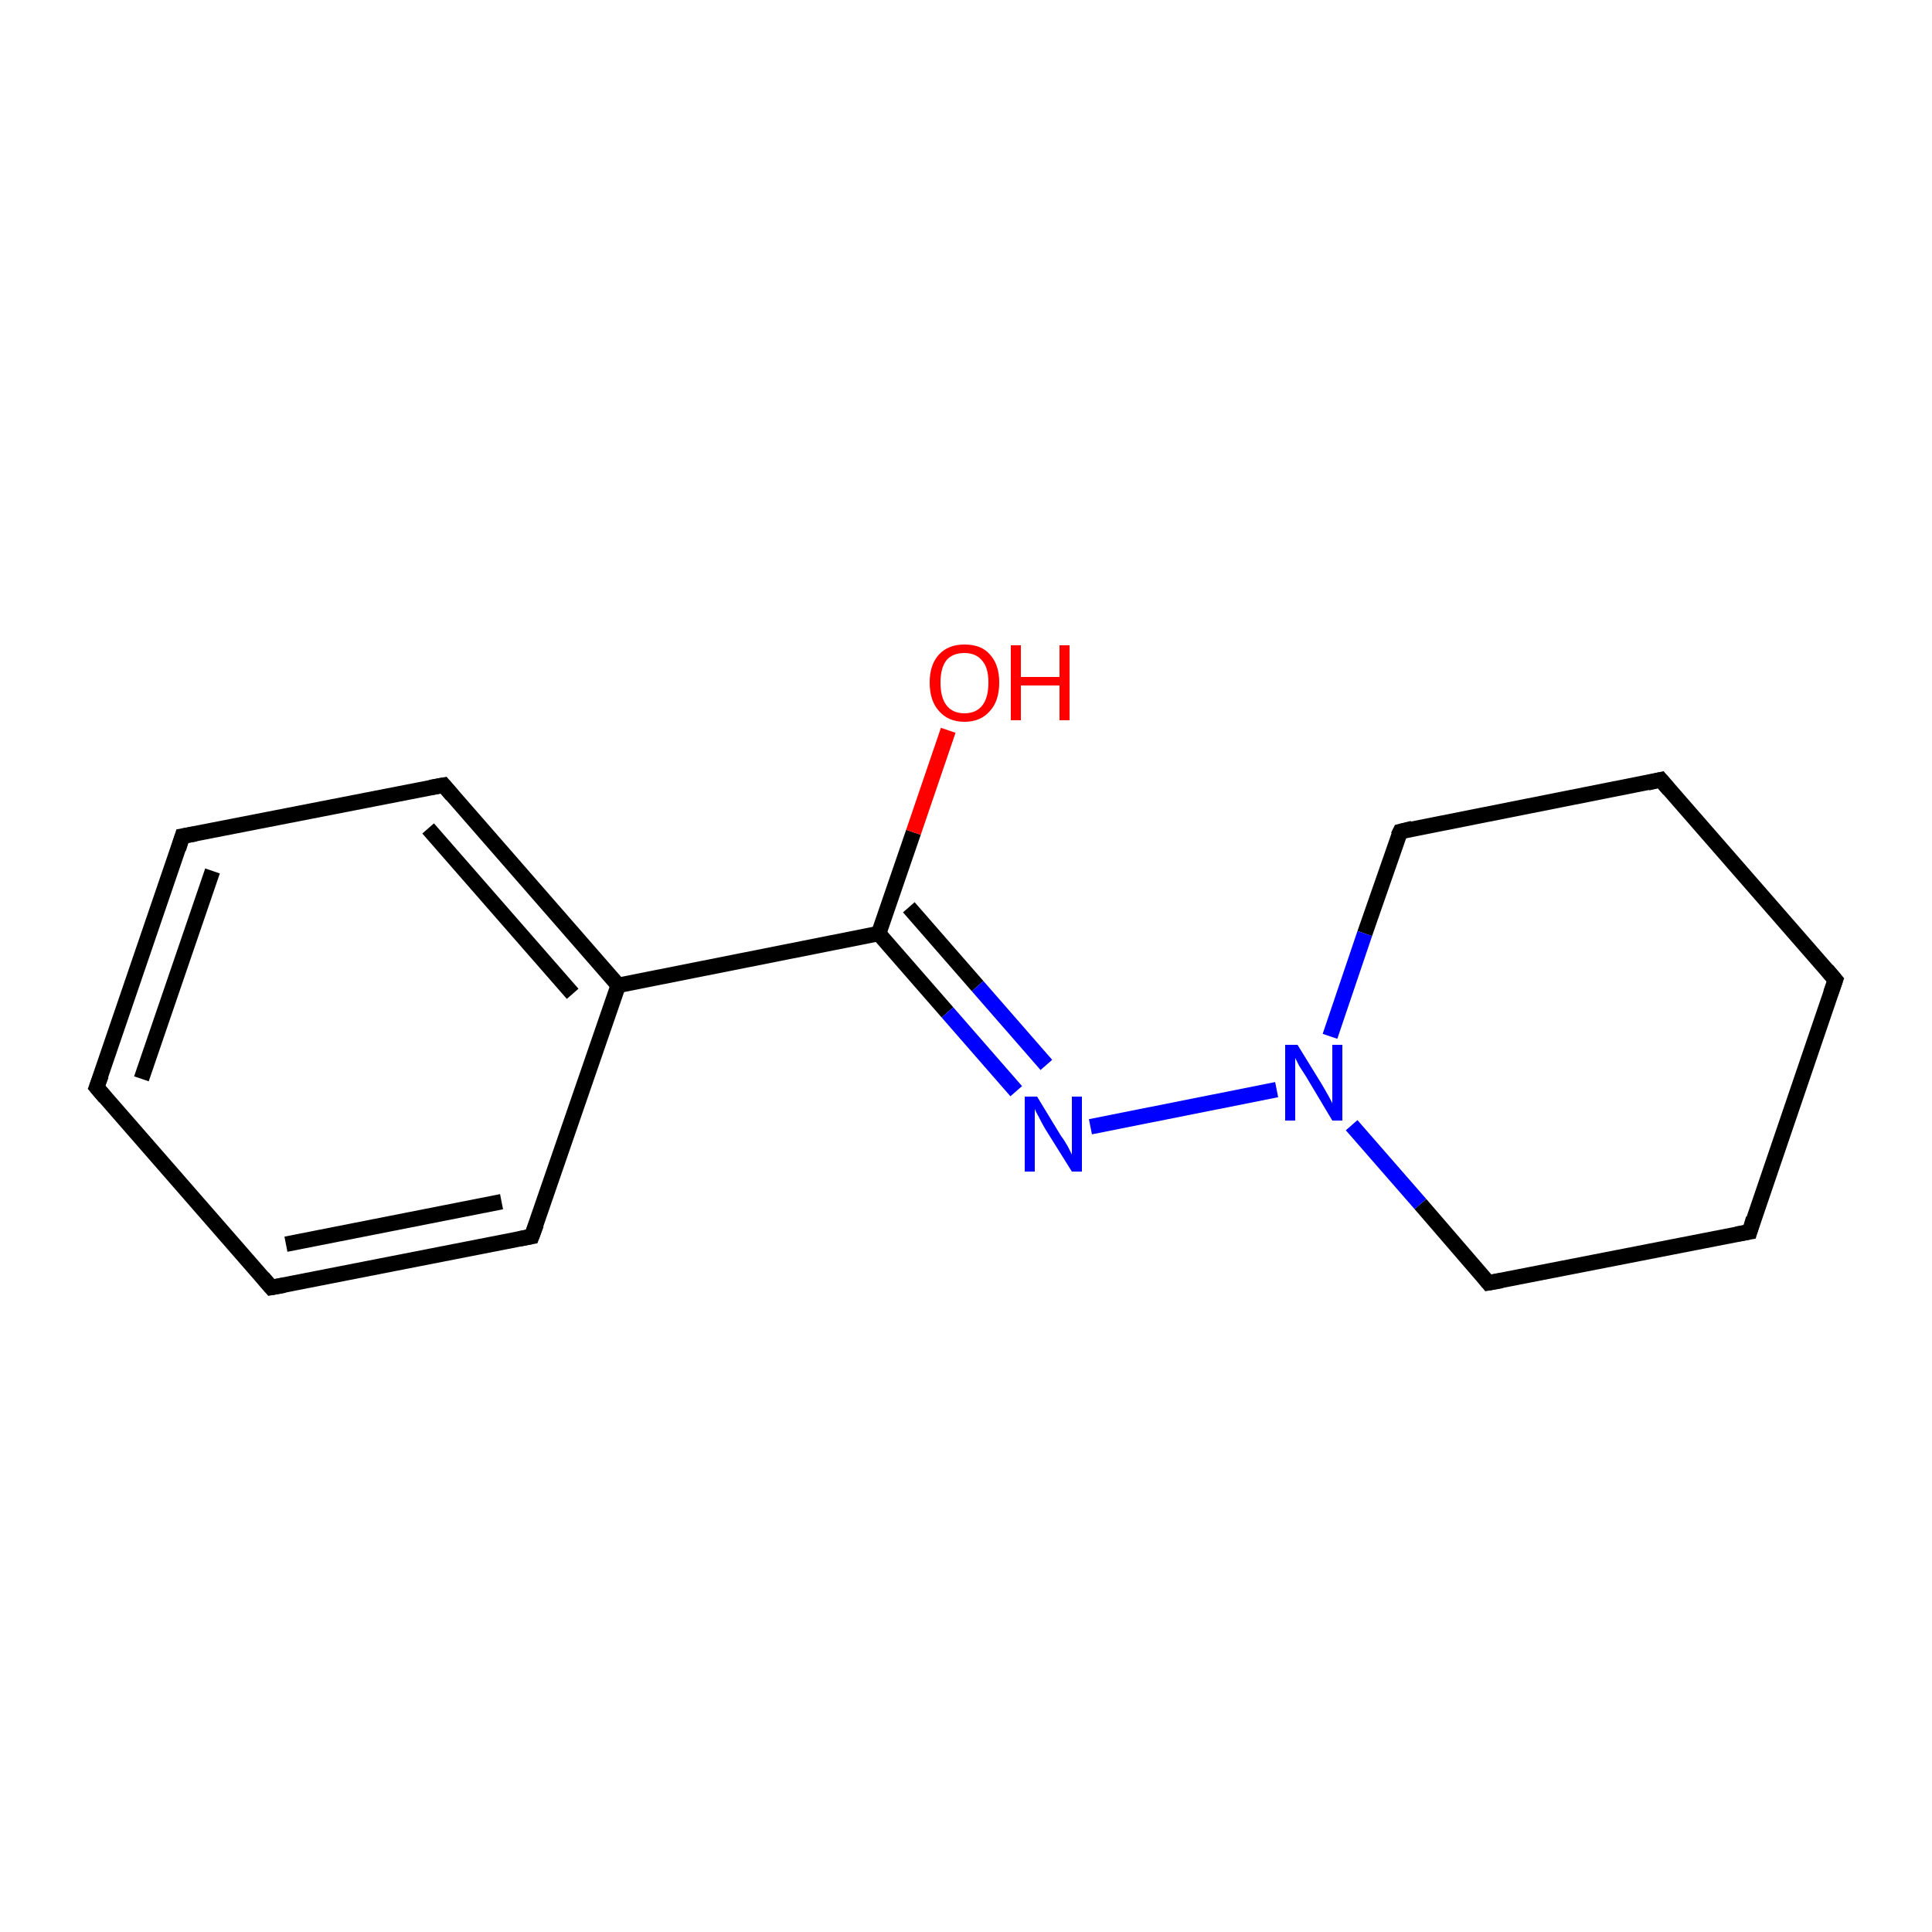 <?xml version='1.0' encoding='iso-8859-1'?>
<svg version='1.1' baseProfile='full'
              xmlns='http://www.w3.org/2000/svg'
                      xmlns:rdkit='http://www.rdkit.org/xml'
                      xmlns:xlink='http://www.w3.org/1999/xlink'
                  xml:space='preserve'
width='250px' height='250px' viewBox='0 0 250 250'>
<!-- END OF HEADER -->
<rect style='opacity:1.0;fill:#FFFFFF;stroke:none' width='250.0' height='250.0' x='0.0' y='0.0'> </rect>
<path class='bond-0 atom-0 atom-2' d='M 12.5,140.7 L 23.6,108.2' style='fill:none;fill-rule:evenodd;stroke:#000000;stroke-width:2.0px;stroke-linecap:butt;stroke-linejoin:miter;stroke-opacity:1' />
<path class='bond-0 atom-0 atom-2' d='M 18.3,139.6 L 27.5,112.7' style='fill:none;fill-rule:evenodd;stroke:#000000;stroke-width:2.0px;stroke-linecap:butt;stroke-linejoin:miter;stroke-opacity:1' />
<path class='bond-1 atom-0 atom-3' d='M 12.5,140.7 L 35.1,166.6' style='fill:none;fill-rule:evenodd;stroke:#000000;stroke-width:2.0px;stroke-linecap:butt;stroke-linejoin:miter;stroke-opacity:1' />
<path class='bond-2 atom-1 atom-4' d='M 237.5,126.8 L 226.4,159.4' style='fill:none;fill-rule:evenodd;stroke:#000000;stroke-width:2.0px;stroke-linecap:butt;stroke-linejoin:miter;stroke-opacity:1' />
<path class='bond-3 atom-1 atom-5' d='M 237.5,126.8 L 214.9,100.9' style='fill:none;fill-rule:evenodd;stroke:#000000;stroke-width:2.0px;stroke-linecap:butt;stroke-linejoin:miter;stroke-opacity:1' />
<path class='bond-4 atom-2 atom-6' d='M 23.6,108.2 L 57.4,101.6' style='fill:none;fill-rule:evenodd;stroke:#000000;stroke-width:2.0px;stroke-linecap:butt;stroke-linejoin:miter;stroke-opacity:1' />
<path class='bond-5 atom-3 atom-7' d='M 35.1,166.6 L 68.8,160.0' style='fill:none;fill-rule:evenodd;stroke:#000000;stroke-width:2.0px;stroke-linecap:butt;stroke-linejoin:miter;stroke-opacity:1' />
<path class='bond-5 atom-3 atom-7' d='M 37.0,161.0 L 64.9,155.5' style='fill:none;fill-rule:evenodd;stroke:#000000;stroke-width:2.0px;stroke-linecap:butt;stroke-linejoin:miter;stroke-opacity:1' />
<path class='bond-6 atom-4 atom-8' d='M 226.4,159.4 L 192.6,166.0' style='fill:none;fill-rule:evenodd;stroke:#000000;stroke-width:2.0px;stroke-linecap:butt;stroke-linejoin:miter;stroke-opacity:1' />
<path class='bond-7 atom-5 atom-9' d='M 214.9,100.9 L 181.2,107.6' style='fill:none;fill-rule:evenodd;stroke:#000000;stroke-width:2.0px;stroke-linecap:butt;stroke-linejoin:miter;stroke-opacity:1' />
<path class='bond-8 atom-6 atom-10' d='M 57.4,101.6 L 80.0,127.5' style='fill:none;fill-rule:evenodd;stroke:#000000;stroke-width:2.0px;stroke-linecap:butt;stroke-linejoin:miter;stroke-opacity:1' />
<path class='bond-8 atom-6 atom-10' d='M 55.4,107.2 L 74.1,128.6' style='fill:none;fill-rule:evenodd;stroke:#000000;stroke-width:2.0px;stroke-linecap:butt;stroke-linejoin:miter;stroke-opacity:1' />
<path class='bond-9 atom-7 atom-10' d='M 68.8,160.0 L 80.0,127.5' style='fill:none;fill-rule:evenodd;stroke:#000000;stroke-width:2.0px;stroke-linecap:butt;stroke-linejoin:miter;stroke-opacity:1' />
<path class='bond-10 atom-8 atom-13' d='M 192.6,166.0 L 183.8,155.8' style='fill:none;fill-rule:evenodd;stroke:#000000;stroke-width:2.0px;stroke-linecap:butt;stroke-linejoin:miter;stroke-opacity:1' />
<path class='bond-10 atom-8 atom-13' d='M 183.8,155.8 L 174.9,145.6' style='fill:none;fill-rule:evenodd;stroke:#0000FF;stroke-width:2.0px;stroke-linecap:butt;stroke-linejoin:miter;stroke-opacity:1' />
<path class='bond-11 atom-9 atom-13' d='M 181.2,107.6 L 176.6,120.8' style='fill:none;fill-rule:evenodd;stroke:#000000;stroke-width:2.0px;stroke-linecap:butt;stroke-linejoin:miter;stroke-opacity:1' />
<path class='bond-11 atom-9 atom-13' d='M 176.6,120.8 L 172.1,134.1' style='fill:none;fill-rule:evenodd;stroke:#0000FF;stroke-width:2.0px;stroke-linecap:butt;stroke-linejoin:miter;stroke-opacity:1' />
<path class='bond-12 atom-10 atom-11' d='M 80.0,127.5 L 113.7,120.8' style='fill:none;fill-rule:evenodd;stroke:#000000;stroke-width:2.0px;stroke-linecap:butt;stroke-linejoin:miter;stroke-opacity:1' />
<path class='bond-13 atom-11 atom-12' d='M 113.7,120.8 L 122.6,131.0' style='fill:none;fill-rule:evenodd;stroke:#000000;stroke-width:2.0px;stroke-linecap:butt;stroke-linejoin:miter;stroke-opacity:1' />
<path class='bond-13 atom-11 atom-12' d='M 122.6,131.0 L 131.5,141.2' style='fill:none;fill-rule:evenodd;stroke:#0000FF;stroke-width:2.0px;stroke-linecap:butt;stroke-linejoin:miter;stroke-opacity:1' />
<path class='bond-13 atom-11 atom-12' d='M 117.6,117.4 L 126.5,127.6' style='fill:none;fill-rule:evenodd;stroke:#000000;stroke-width:2.0px;stroke-linecap:butt;stroke-linejoin:miter;stroke-opacity:1' />
<path class='bond-13 atom-11 atom-12' d='M 126.5,127.6 L 135.4,137.8' style='fill:none;fill-rule:evenodd;stroke:#0000FF;stroke-width:2.0px;stroke-linecap:butt;stroke-linejoin:miter;stroke-opacity:1' />
<path class='bond-14 atom-11 atom-14' d='M 113.7,120.8 L 118.2,107.7' style='fill:none;fill-rule:evenodd;stroke:#000000;stroke-width:2.0px;stroke-linecap:butt;stroke-linejoin:miter;stroke-opacity:1' />
<path class='bond-14 atom-11 atom-14' d='M 118.2,107.7 L 122.7,94.5' style='fill:none;fill-rule:evenodd;stroke:#FF0000;stroke-width:2.0px;stroke-linecap:butt;stroke-linejoin:miter;stroke-opacity:1' />
<path class='bond-15 atom-12 atom-13' d='M 141.1,145.8 L 165.2,141.0' style='fill:none;fill-rule:evenodd;stroke:#0000FF;stroke-width:2.0px;stroke-linecap:butt;stroke-linejoin:miter;stroke-opacity:1' />
<path d='M 13.1,139.1 L 12.5,140.7 L 13.6,142.0' style='fill:none;stroke:#000000;stroke-width:2.0px;stroke-linecap:butt;stroke-linejoin:miter;stroke-opacity:1;' />
<path d='M 236.9,128.5 L 237.5,126.8 L 236.4,125.5' style='fill:none;stroke:#000000;stroke-width:2.0px;stroke-linecap:butt;stroke-linejoin:miter;stroke-opacity:1;' />
<path d='M 23.1,109.8 L 23.6,108.2 L 25.3,107.9' style='fill:none;stroke:#000000;stroke-width:2.0px;stroke-linecap:butt;stroke-linejoin:miter;stroke-opacity:1;' />
<path d='M 34.0,165.3 L 35.1,166.6 L 36.8,166.3' style='fill:none;stroke:#000000;stroke-width:2.0px;stroke-linecap:butt;stroke-linejoin:miter;stroke-opacity:1;' />
<path d='M 226.9,157.7 L 226.4,159.4 L 224.7,159.7' style='fill:none;stroke:#000000;stroke-width:2.0px;stroke-linecap:butt;stroke-linejoin:miter;stroke-opacity:1;' />
<path d='M 216.0,102.2 L 214.9,100.9 L 213.2,101.3' style='fill:none;stroke:#000000;stroke-width:2.0px;stroke-linecap:butt;stroke-linejoin:miter;stroke-opacity:1;' />
<path d='M 55.7,101.9 L 57.4,101.6 L 58.5,102.9' style='fill:none;stroke:#000000;stroke-width:2.0px;stroke-linecap:butt;stroke-linejoin:miter;stroke-opacity:1;' />
<path d='M 67.2,160.3 L 68.8,160.0 L 69.4,158.4' style='fill:none;stroke:#000000;stroke-width:2.0px;stroke-linecap:butt;stroke-linejoin:miter;stroke-opacity:1;' />
<path d='M 194.3,165.7 L 192.6,166.0 L 192.2,165.5' style='fill:none;stroke:#000000;stroke-width:2.0px;stroke-linecap:butt;stroke-linejoin:miter;stroke-opacity:1;' />
<path d='M 182.8,107.2 L 181.2,107.6 L 180.9,108.2' style='fill:none;stroke:#000000;stroke-width:2.0px;stroke-linecap:butt;stroke-linejoin:miter;stroke-opacity:1;' />
<path class='atom-12' d='M 134.2 141.9
L 137.3 147.0
Q 137.7 147.5, 138.2 148.4
Q 138.7 149.4, 138.7 149.4
L 138.7 141.9
L 140.0 141.9
L 140.0 151.6
L 138.7 151.6
L 135.2 146.0
Q 134.8 145.3, 134.4 144.5
Q 134.0 143.8, 133.9 143.5
L 133.9 151.6
L 132.6 151.6
L 132.6 141.9
L 134.2 141.9
' fill='#0000FF'/>
<path class='atom-13' d='M 167.9 135.2
L 171.1 140.4
Q 171.4 140.9, 171.9 141.8
Q 172.4 142.7, 172.4 142.8
L 172.4 135.2
L 173.7 135.2
L 173.7 145.0
L 172.4 145.0
L 169.0 139.3
Q 168.6 138.7, 168.1 137.9
Q 167.7 137.1, 167.6 136.9
L 167.6 145.0
L 166.3 145.0
L 166.3 135.2
L 167.9 135.2
' fill='#0000FF'/>
<path class='atom-14' d='M 120.3 88.3
Q 120.3 86.0, 121.5 84.7
Q 122.7 83.4, 124.8 83.4
Q 127.0 83.4, 128.1 84.7
Q 129.3 86.0, 129.3 88.3
Q 129.3 90.7, 128.1 92.0
Q 126.9 93.4, 124.8 93.4
Q 122.7 93.4, 121.5 92.0
Q 120.3 90.7, 120.3 88.3
M 124.8 92.3
Q 126.3 92.3, 127.1 91.3
Q 127.9 90.3, 127.9 88.3
Q 127.9 86.4, 127.1 85.5
Q 126.3 84.5, 124.8 84.5
Q 123.3 84.5, 122.5 85.4
Q 121.7 86.4, 121.7 88.3
Q 121.7 90.3, 122.5 91.3
Q 123.3 92.3, 124.8 92.3
' fill='#FF0000'/>
<path class='atom-14' d='M 130.8 83.5
L 132.1 83.5
L 132.1 87.6
L 137.1 87.6
L 137.1 83.5
L 138.4 83.5
L 138.4 93.2
L 137.1 93.2
L 137.1 88.7
L 132.1 88.7
L 132.1 93.2
L 130.8 93.2
L 130.8 83.5
' fill='#FF0000'/>
</svg>
